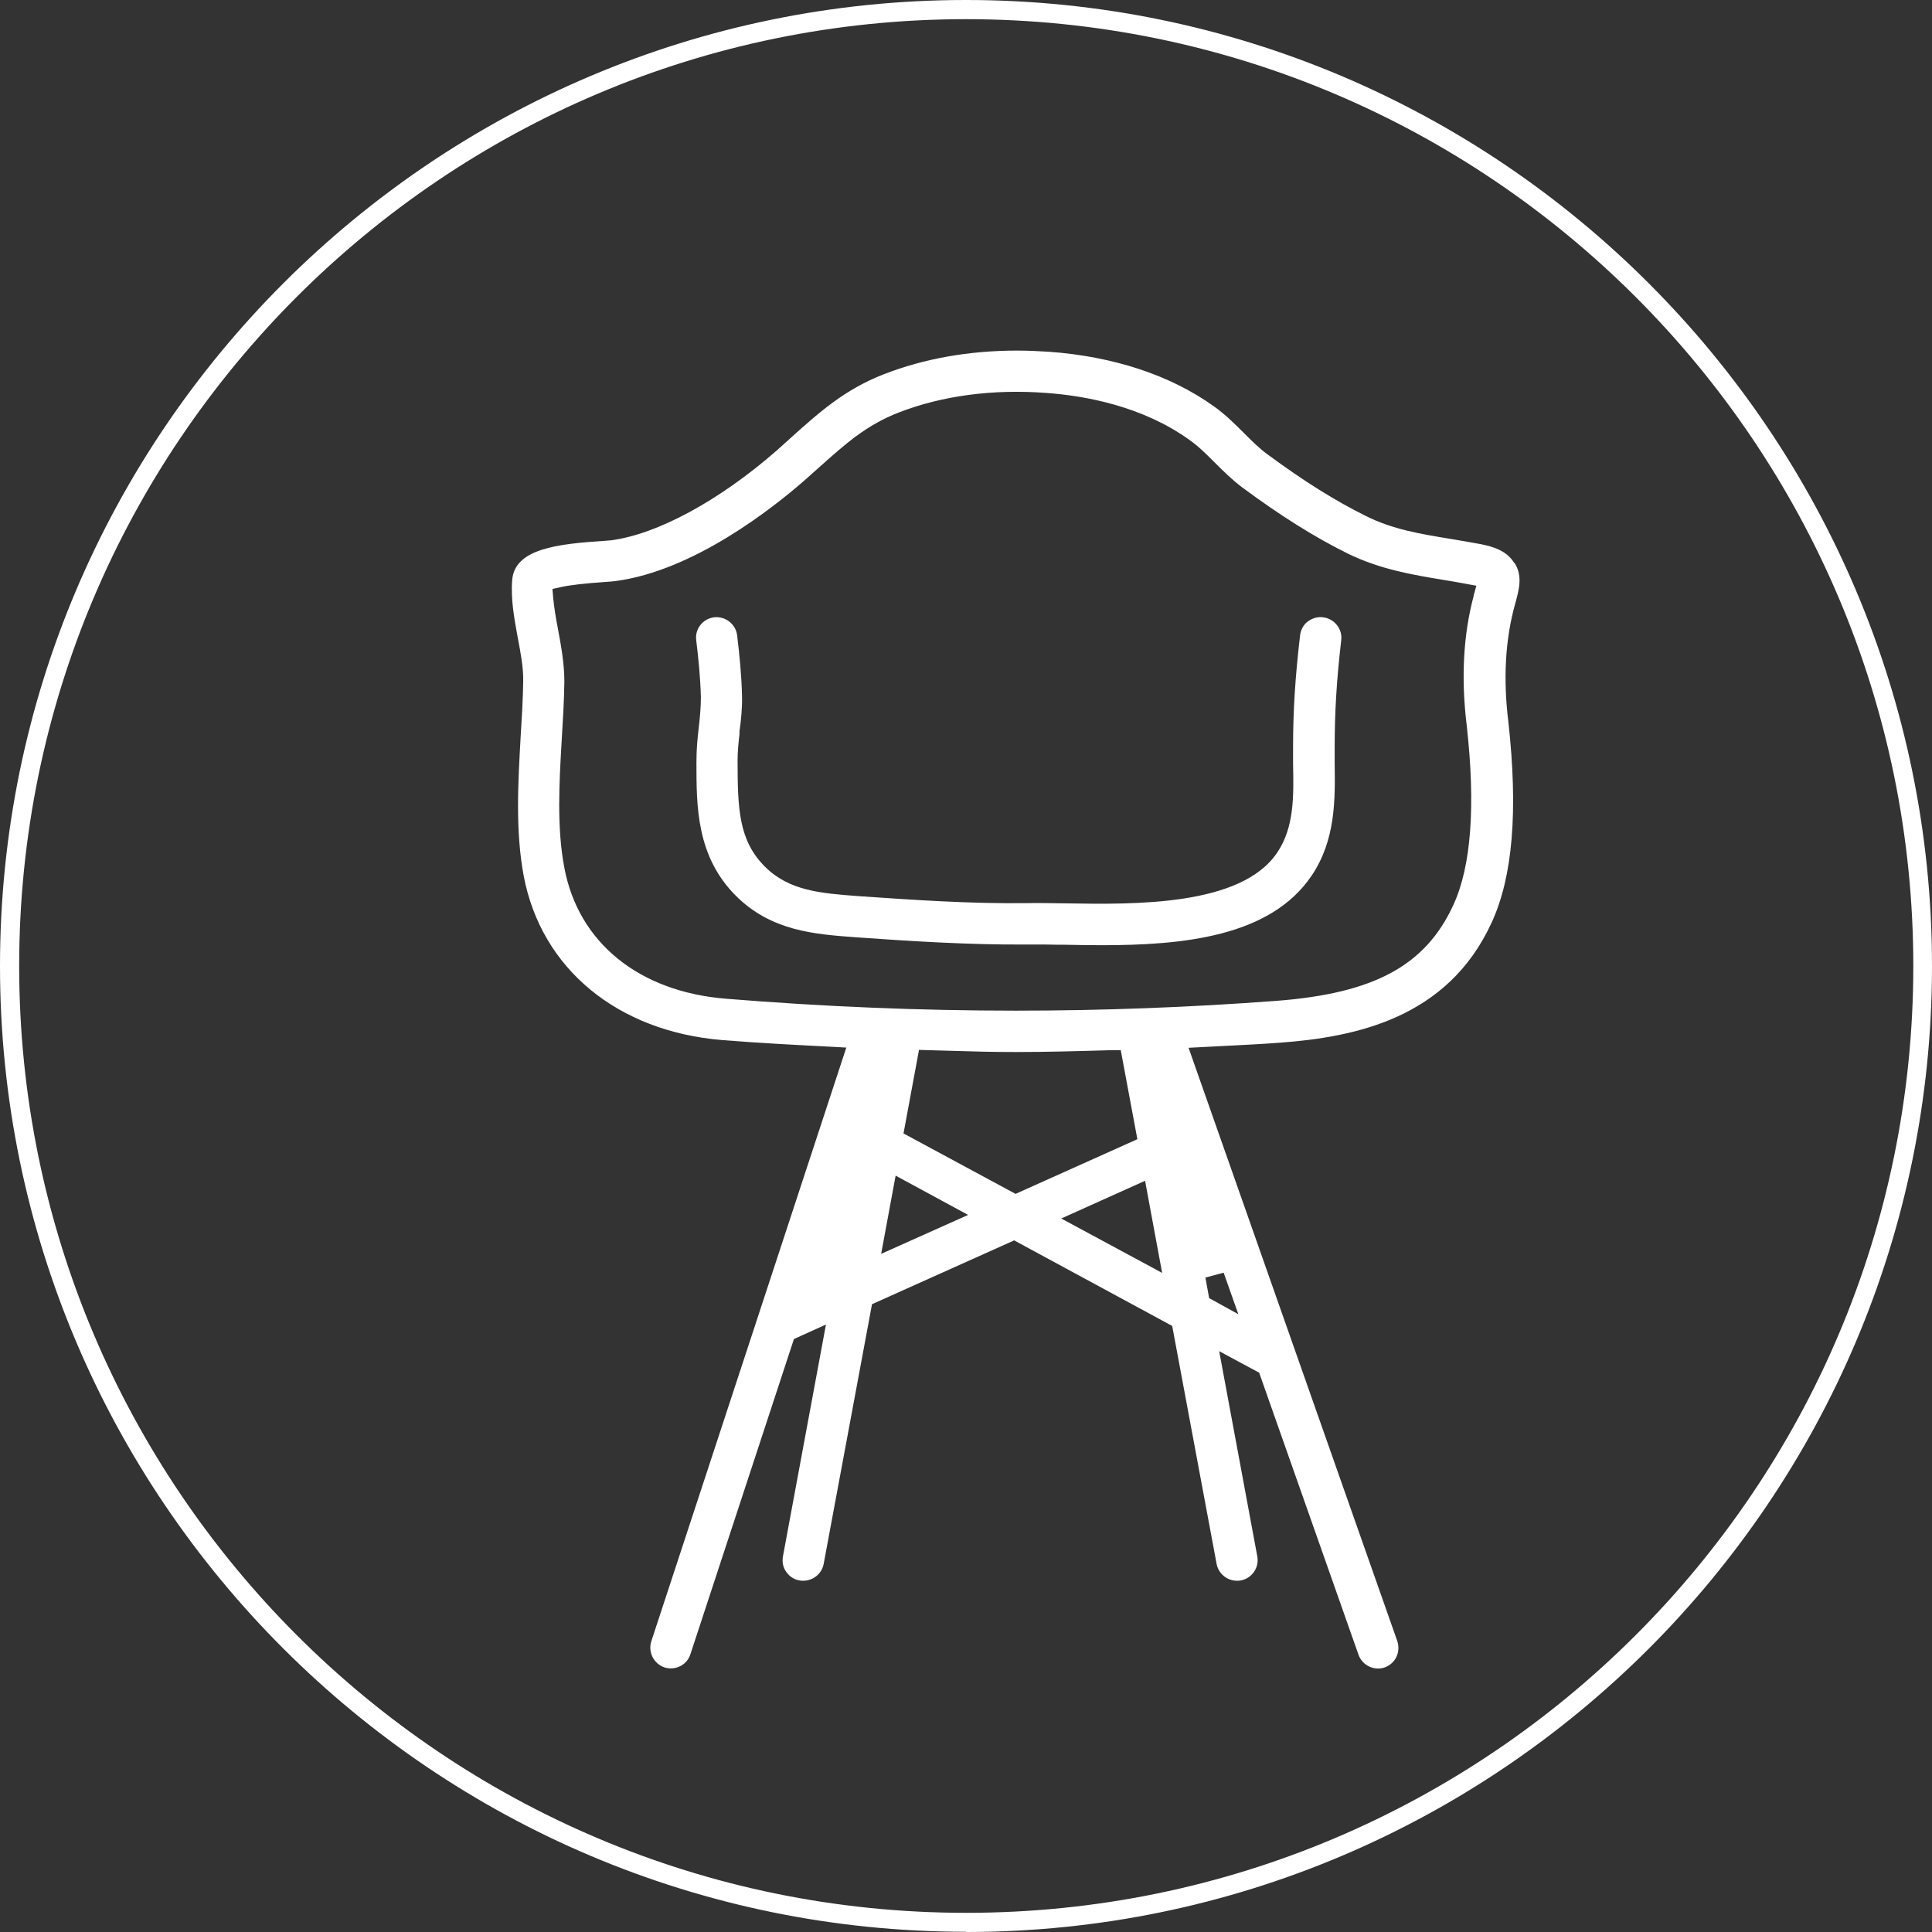<svg width="80" height="80" viewBox="0 0 80 80" fill="none" xmlns="http://www.w3.org/2000/svg">
<rect x="0" y="0" width="80" height="80" fill="#333333" stroke="none"/>
<path d="M62.691 23.296C62.381 22.802 61.839 22.637 61.307 22.531C60.891 22.453 60.484 22.386 60.087 22.318C58.78 22.105 57.677 21.921 56.563 21.369C55.295 20.74 53.988 19.927 52.459 18.795C52.12 18.544 51.82 18.243 51.501 17.924C51.113 17.537 50.736 17.16 50.271 16.83C48.48 15.543 46.118 14.759 43.437 14.566C42.991 14.537 42.546 14.517 42.11 14.517C40.145 14.517 38.267 14.846 36.602 15.495C34.976 16.124 33.901 17.092 32.769 18.108L32.168 18.65C29.787 20.731 27.222 22.124 25.286 22.376C25.237 22.376 25.15 22.386 25.044 22.395C23.04 22.521 21.326 22.734 21.21 24.002C21.142 24.805 21.297 25.628 21.442 26.422C21.559 27.031 21.675 27.651 21.665 28.202C21.655 28.957 21.607 29.722 21.559 30.506C21.452 32.412 21.336 34.377 21.684 36.264C22.41 40.106 25.557 42.71 29.913 43.068C31.471 43.194 33.02 43.271 34.521 43.349L35.044 43.378L26.97 67.96C26.825 68.406 27.067 68.889 27.512 69.044C27.986 69.189 28.451 68.928 28.587 68.502L32.875 55.446L34.201 54.846L32.42 64.447C32.381 64.67 32.42 64.902 32.556 65.086C32.681 65.27 32.875 65.405 33.108 65.444C33.572 65.521 34.017 65.221 34.105 64.766L36.108 54.004L41.994 51.362L48.538 54.904L50.377 64.757C50.465 65.212 50.891 65.521 51.375 65.444C51.839 65.357 52.149 64.912 52.062 64.447L50.484 55.95L52.139 56.84L56.254 68.522C56.408 68.957 56.902 69.199 57.338 69.044C57.551 68.967 57.725 68.812 57.822 68.609C57.919 68.406 57.928 68.173 57.861 67.96L49.216 43.387L50.697 43.31C51.471 43.271 52.236 43.233 53.011 43.175C56.128 42.942 59.942 42.168 61.762 38.21C62.643 36.303 62.865 33.583 62.459 29.896C62.236 28.105 62.333 26.47 62.73 25.038C62.895 24.438 63.059 23.876 62.73 23.334L62.691 23.296ZM50.668 52.698L51.278 54.42L50.068 53.753L49.913 52.901L50.678 52.698H50.668ZM36.486 51.924L37.086 48.681L40.087 50.307L36.476 51.924H36.486ZM37.415 46.92L38.054 43.474L39.429 43.513C40.31 43.542 41.181 43.562 42.052 43.562C43.388 43.562 44.724 43.523 46.07 43.484H46.408L47.096 47.172L42.052 49.436L37.406 46.93L37.415 46.92ZM43.95 50.453L47.415 48.894L48.122 52.708L43.94 50.453H43.95ZM61.026 24.66C60.59 26.276 60.494 28.096 60.736 30.061C61.104 33.37 60.92 35.867 60.184 37.464C59.032 39.981 56.902 41.132 52.865 41.442C49.264 41.713 45.624 41.849 42.062 41.849C38.122 41.849 34.085 41.684 30.058 41.355C26.457 41.065 23.95 39.032 23.369 35.935C23.049 34.261 23.156 32.393 23.262 30.602C23.311 29.79 23.359 28.996 23.369 28.222C23.369 27.506 23.243 26.799 23.117 26.112C23.02 25.618 22.943 25.154 22.904 24.728L22.875 24.389L23.214 24.312C23.601 24.225 24.211 24.157 25.044 24.099C25.247 24.089 25.411 24.07 25.489 24.06C28.732 23.634 32.014 21.021 33.272 19.927L33.892 19.376C34.995 18.389 35.866 17.605 37.212 17.082C39.003 16.385 41.113 16.105 43.301 16.269C44.947 16.385 47.319 16.821 49.264 18.224C49.632 18.485 49.961 18.814 50.281 19.134C50.629 19.482 50.997 19.85 51.433 20.179C53.04 21.369 54.434 22.241 55.799 22.918C57.144 23.576 58.48 23.799 59.768 24.012L59.884 24.031C60.155 24.079 60.426 24.118 60.707 24.176L61.133 24.254L61.017 24.67L61.026 24.66Z" fill="white"/>
<path d="M54.782 25.56C54.56 25.531 54.337 25.599 54.153 25.734C53.969 25.87 53.863 26.083 53.834 26.305C53.63 28.047 53.543 29.441 53.543 30.941V31.619C53.572 32.974 53.592 34.261 52.885 35.306C51.394 37.522 46.999 37.455 44.105 37.406C43.495 37.397 42.972 37.387 42.507 37.397C40.165 37.426 37.783 37.261 35.537 37.106C33.998 36.99 32.681 36.893 31.675 35.887C30.59 34.803 30.542 33.506 30.542 31.464C30.542 31.106 30.581 30.748 30.62 30.399V30.283C30.687 29.819 30.736 29.335 30.726 28.831C30.707 27.98 30.62 27.109 30.523 26.305C30.465 25.841 30.039 25.512 29.574 25.56C29.351 25.589 29.148 25.696 29.003 25.88C28.858 26.063 28.8 26.286 28.829 26.509C28.916 27.225 29.003 28.067 29.022 28.87C29.022 29.267 28.984 29.702 28.935 30.119C28.877 30.612 28.838 31.038 28.838 31.58C28.838 33.399 28.838 35.461 30.474 37.096C31.936 38.548 33.708 38.684 35.431 38.81C37.59 38.964 40.097 39.129 42.536 39.11C42.643 39.11 42.749 39.11 42.856 39.11C43.146 39.11 43.456 39.11 43.785 39.119H44.037C44.598 39.129 45.102 39.139 45.615 39.139C48.955 39.139 52.594 38.8 54.308 36.264C55.315 34.774 55.286 33.09 55.266 31.599V30.951C55.266 29.499 55.344 28.173 55.537 26.509C55.595 26.044 55.257 25.618 54.782 25.56Z" fill="white"/>
<path d="M40 79.99C17.948 79.99 0 62.047 0 40C0 17.953 17.948 0 40 0C62.052 0 80 17.943 80 40C80 62.057 62.052 80 40 80V79.99ZM40 0.794C18.383 0.794 0.794 18.379 0.794 40C0.794 61.621 18.383 79.206 40.01 79.206C61.636 79.206 79.226 61.621 79.226 40C79.226 18.379 61.626 0.794 40 0.794Z" fill="white"/>
</svg>
